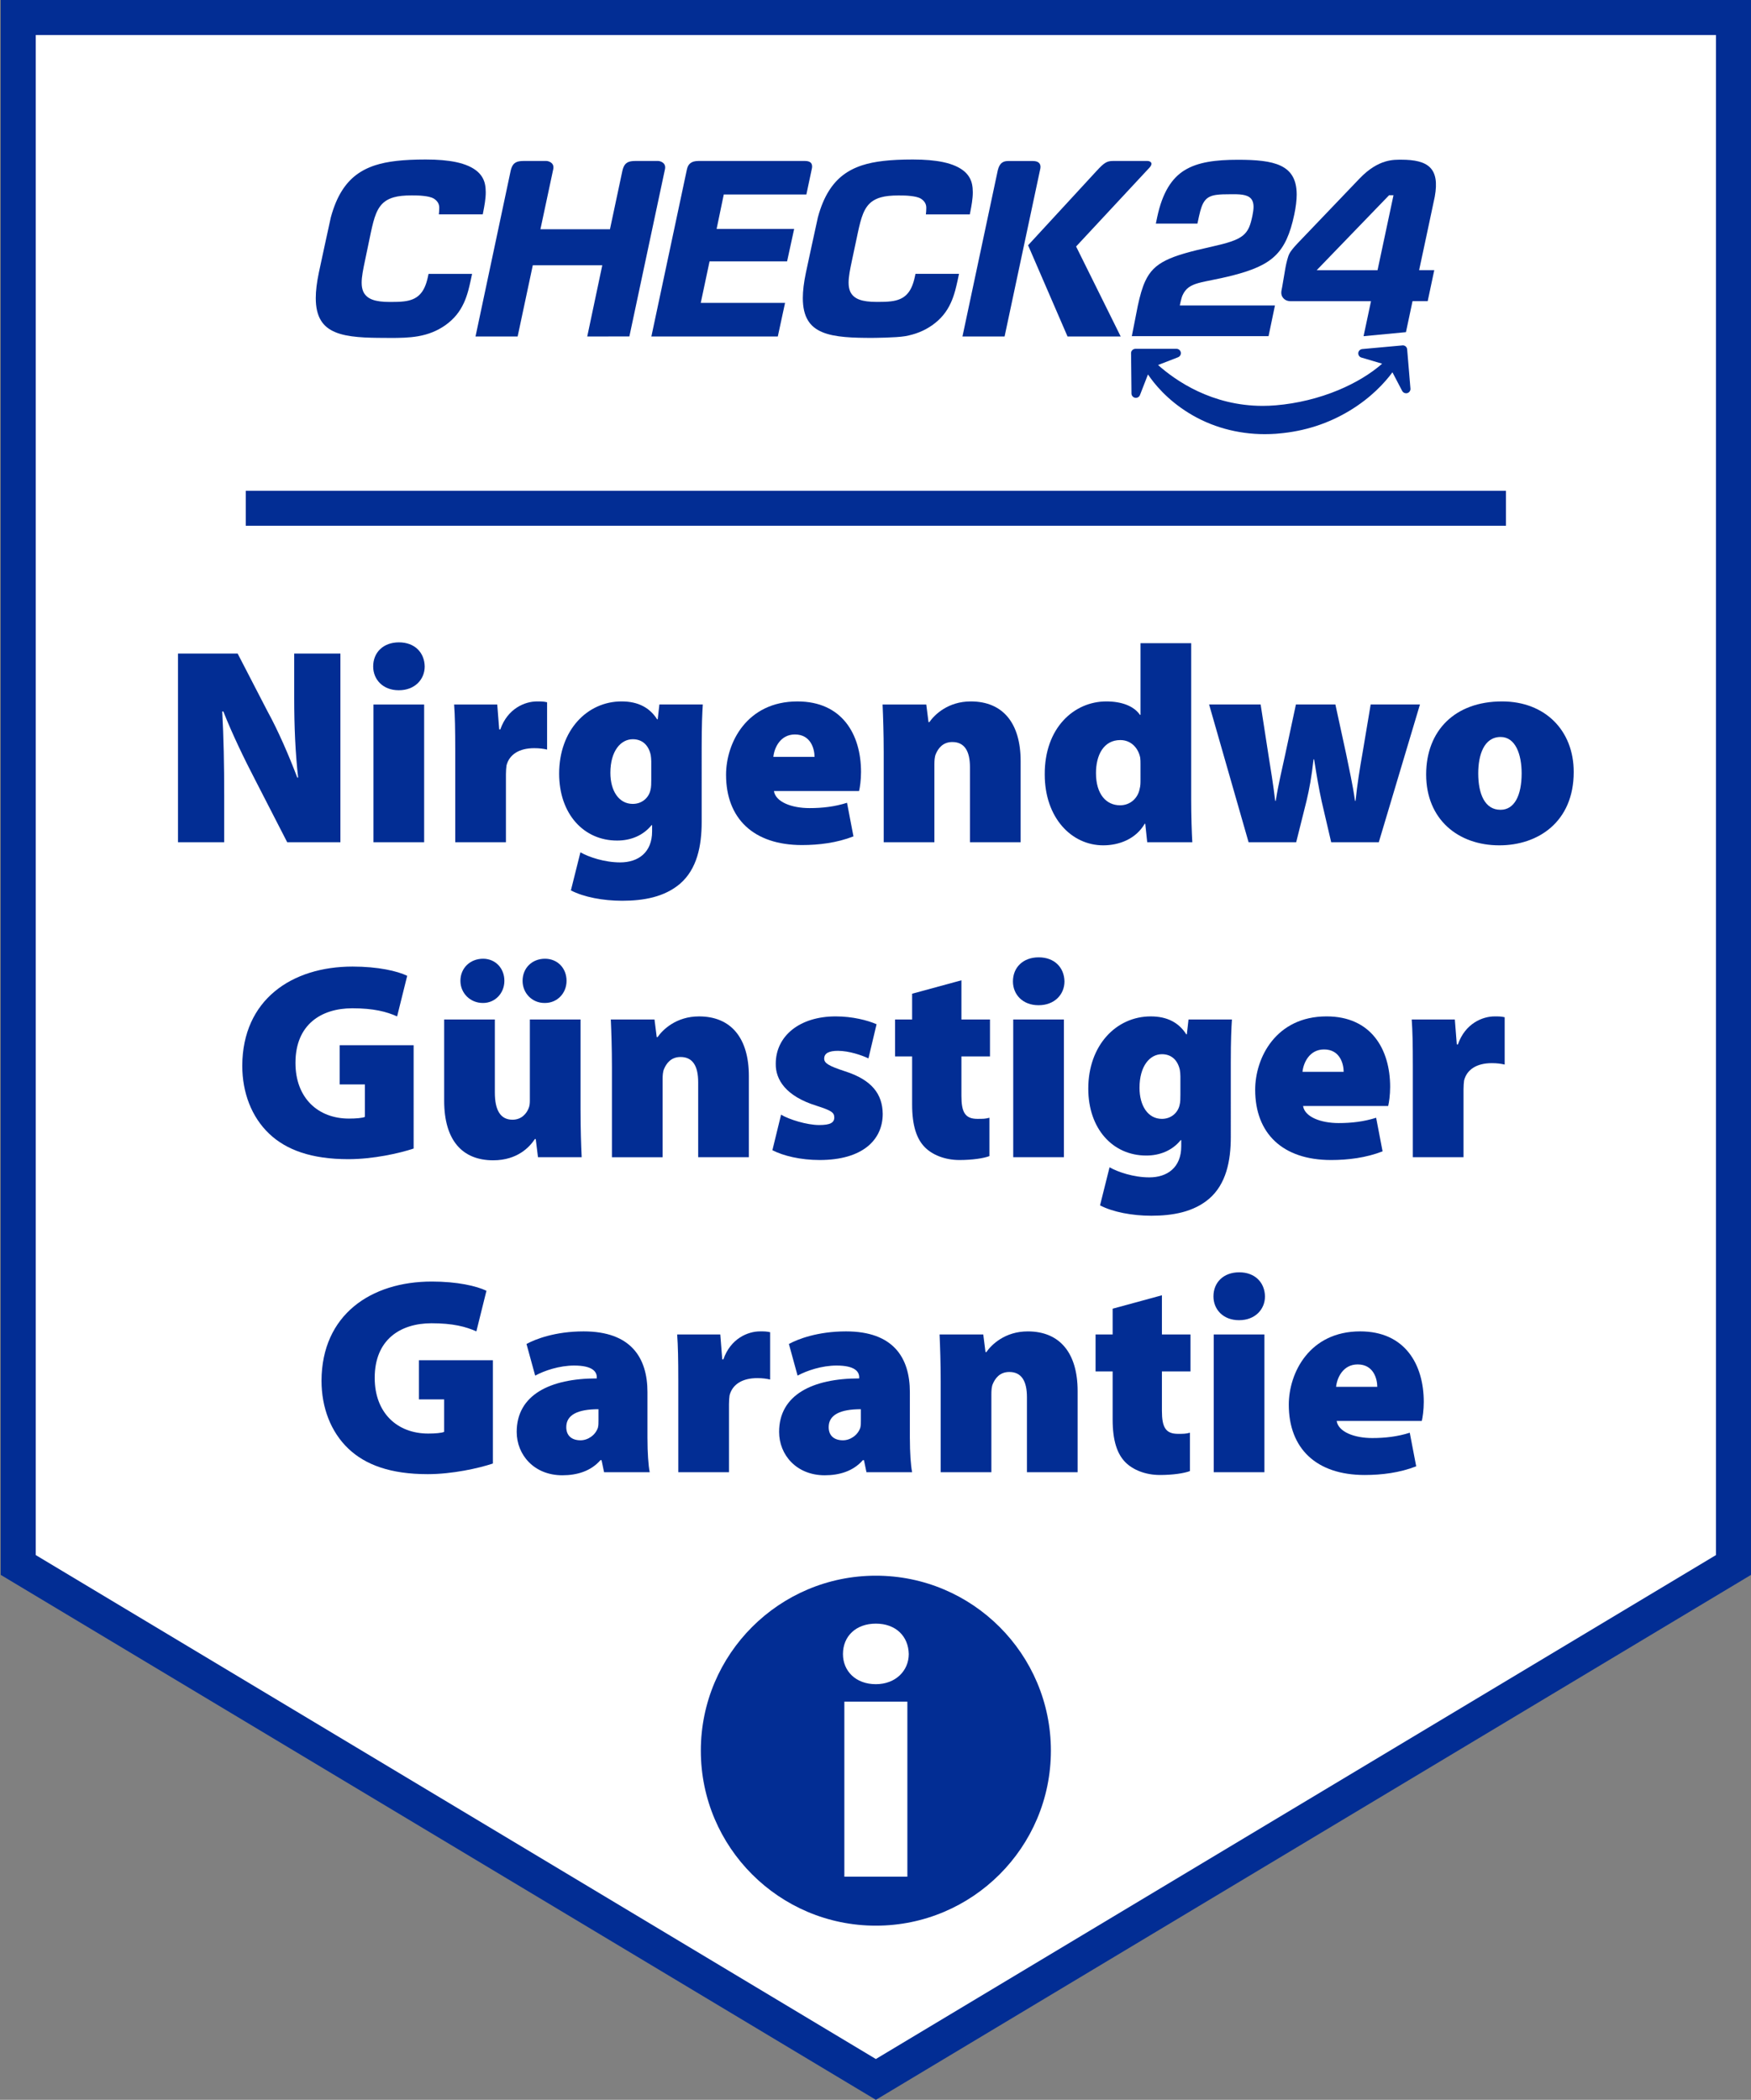 <?xml version="1.0" encoding="utf-8"?>
<!-- Generator: Adobe Illustrator 25.4.1, SVG Export Plug-In . SVG Version: 6.00 Build 0)  -->
<svg version="1.1" id="Ebene_1" xmlns="http://www.w3.org/2000/svg" xmlns:xlink="http://www.w3.org/1999/xlink" x="0px" y="0px"
	 width="250.103px" height="300px" viewBox="0 0 250.103 300" enable-background="new 0 0 250.103 300" xml:space="preserve">
<rect x="0" y="0" width="250.103" height="300" fill="#808080" stroke="none"/>
<polygon fill="#FFFFFF" points="2.603,223.585 2.603,2.5 247.603,2.5 247.603,223.585 125.103,297.085 "/>
<path fill="#022D94" d="M245.103,5v217.17l-120,72l-120-72V5H245.103 M250.103,0h-250v225l125,75l125-75V0L250.103,0z"/>
<g>
	<path fill="#022D94" d="M25.424,120.331V93.373h8.519l4.28,8.279c1.48,2.68,3.039,6.28,4.24,9.44h0.12
		c-0.4-3.56-0.56-7.32-0.56-11.319v-6.4h6.599v26.958h-7.599l-4.6-8.959c-1.48-2.84-3.24-6.479-4.52-9.72h-0.16
		c0.2,3.64,0.28,7.68,0.28,12.04v6.639H25.424z"/>
	<path fill="#022D94" d="M56.943,98.613c-2.24,0-3.64-1.52-3.64-3.4c0-2,1.44-3.44,3.68-3.44s3.64,1.44,3.68,3.44
		c0,1.88-1.44,3.4-3.68,3.4H56.943z M53.344,120.331v-19.679h7.239v19.679H53.344z"/>
	<path fill="#022D94" d="M65.024,107.292c0-3.12-0.04-5-0.16-6.64h6.159l0.28,3.56h0.16c1.04-3,3.52-4,5.24-4
		c0.64,0,0.92,0,1.44,0.12v6.759c-0.52-0.12-1.08-0.2-1.84-0.2c-2.12,0-3.56,0.88-3.96,2.48c-0.04,0.32-0.08,0.76-0.08,1.24v9.72
		h-7.239V107.292z"/>
	<path fill="#022D94" d="M100.223,117.451c0,3.44-0.68,6.72-3.08,8.799c-2.24,1.92-5.24,2.44-8.28,2.44
		c-2.72,0-5.479-0.52-7.32-1.48l1.36-5.44c1.2,0.68,3.44,1.44,5.68,1.44c2.56,0,4.56-1.4,4.56-4.44v-0.88h-0.08
		c-1.2,1.48-2.96,2.2-4.919,2.2c-4.8,0-8.28-3.84-8.28-9.559c0-6.199,4-10.32,8.92-10.32c2.4,0,4.039,0.92,5.08,2.56h0.08l0.24-2.12
		h6.199c-0.08,1.24-0.16,2.92-0.16,6.04V117.451z M93.023,108.772c0-0.32-0.04-0.64-0.08-0.92c-0.32-1.44-1.24-2.24-2.56-2.24
		c-1.72,0-3.2,1.68-3.2,4.8c0,2.56,1.2,4.44,3.2,4.44c1.32,0,2.28-0.88,2.52-1.96c0.12-0.4,0.12-1.04,0.12-1.48V108.772z"/>
	<path fill="#022D94" d="M110.543,113.012c0.24,1.56,2.52,2.44,5.08,2.44c1.84,0,3.6-0.2,5.36-0.76l0.92,4.8
		c-2.36,0.92-4.919,1.24-7.359,1.24c-6.919,0-10.839-3.8-10.839-10.039c0-4.56,2.96-10.48,10.2-10.48
		c6.359,0,9.079,4.68,9.079,10.08c0,1.16-0.16,2.24-0.28,2.719H110.543z M116.343,108.132c0-1.12-0.52-3.2-2.8-3.2
		c-2.12,0-2.96,1.96-3.08,3.2H116.343z"/>
	<path fill="#022D94" d="M126.223,107.372c0-2.64-0.08-4.88-0.16-6.72h6.24l0.32,2.52h0.12c0.72-1.04,2.64-2.96,5.919-2.96
		c4.6,0,7.12,3.12,7.12,8.52v11.599h-7.239v-10.719c0-2.28-0.76-3.599-2.52-3.599c-1.4,0-2.04,0.96-2.36,1.72
		c-0.16,0.36-0.2,0.92-0.2,1.439v11.16h-7.239V107.372z"/>
	<path fill="#022D94" d="M170.142,91.893v22.239c0,2.439,0.08,4.879,0.161,6.199h-6.44l-0.28-2.64h-0.08
		c-1.279,2.2-3.68,3.08-5.919,3.08c-4.56,0-8.359-3.96-8.359-10.119c-0.04-6.639,4.16-10.44,8.8-10.44c2.159,0,3.92,0.64,4.8,1.92
		h0.08V91.893H170.142z M162.903,109.172c0-0.28,0-0.64-0.04-0.92c-0.28-1.4-1.321-2.52-2.84-2.52c-2.4,0-3.48,2.159-3.48,4.719
		c0,3.04,1.48,4.6,3.44,4.6c1.48,0,2.56-1.04,2.8-2.36c0.12-0.4,0.12-0.84,0.12-1.32V109.172z"/>
	<path fill="#022D94" d="M180.062,100.652l1.12,7.239c0.32,1.96,0.68,4.2,0.96,6.52h0.079c0.36-2.32,0.92-4.6,1.321-6.48l1.559-7.28
		h5.639l1.52,7c0.441,2.2,0.96,4.44,1.28,6.76h0.079c0.24-2.32,0.6-4.6,1-6.84l1.16-6.92h7.039l-5.879,19.679h-6.799l-1.361-5.84
		c-0.399-1.84-0.679-3.48-1.08-6h-0.08c-0.28,2.52-0.599,4.24-0.999,5.92l-1.48,5.919h-6.799l-5.639-19.679H180.062z"/>
	<path fill="#022D94" d="M214.143,120.771c-5.879,0-10.439-3.72-10.439-10.119c0-6.28,4.119-10.44,10.839-10.44
		c6.159,0,10.239,4.16,10.239,10.08c0,7.159-5.12,10.479-10.6,10.479H214.143z M214.342,115.692c1.96,0,3-2.04,3-5.2
		c0-2.72-0.88-5.199-3-5.199c-2.399,0-3.2,2.599-3.2,5.199c0,2.96,0.96,5.2,3.16,5.2H214.342z"/>
	<path fill="#022D94" d="M59.083,164.091c-2.04,0.68-5.8,1.52-9.319,1.52c-5.28,0-8.88-1.32-11.32-3.64
		c-2.52-2.4-3.84-5.88-3.84-9.72c0.04-9.399,7.04-14.159,15.759-14.159c3.64,0,6.4,0.64,7.799,1.32l-1.44,5.8
		c-1.52-0.68-3.36-1.16-6.4-1.16c-4.44,0-8.12,2.32-8.12,7.799c0,5.04,3.24,7.959,7.639,7.959c1,0,1.92-0.079,2.28-0.24v-4.639
		h-3.599v-5.6h10.559V164.091z"/>
	<path fill="#022D94" d="M82.923,158.612c0,2.8,0.08,5.039,0.16,6.719h-6.24l-0.32-2.6h-0.12c-0.72,1.08-2.44,3.039-5.96,3.039
		c-4.4,0-7-2.84-7-8.519v-11.599h7.239v10.439c0,2.521,0.8,3.88,2.52,3.88c1.32,0,2.04-0.92,2.32-1.68
		c0.12-0.28,0.16-0.64,0.16-1.041v-11.599h7.239V158.612z M68.964,143.293c-1.8,0-3.2-1.4-3.2-3.16c0-1.84,1.4-3.16,3.24-3.16
		c1.72,0,3.039,1.32,3.039,3.16c0,1.76-1.32,3.16-3.039,3.16H68.964z M77.763,143.293c-1.76,0-3.12-1.4-3.12-3.16
		c0-1.84,1.36-3.16,3.2-3.16c1.76,0,3.08,1.32,3.08,3.16c0,1.76-1.32,3.16-3.08,3.16H77.763z"/>
	<path fill="#022D94" d="M87.404,152.372c0-2.64-0.08-4.88-0.16-6.72h6.24l0.32,2.52h0.12c0.72-1.04,2.64-2.96,5.919-2.96
		c4.6,0,7.12,3.12,7.12,8.52v11.599h-7.239v-10.719c0-2.28-0.76-3.6-2.52-3.6c-1.4,0-2.04,0.96-2.36,1.72
		c-0.16,0.36-0.2,0.92-0.2,1.44v11.16h-7.239V152.372z"/>
	<path fill="#022D94" d="M111.564,159.251c1.12,0.68,3.68,1.48,5.44,1.48c1.56,0,2.16-0.32,2.16-1.08c0-0.719-0.44-1-2.56-1.68
		c-4.36-1.36-5.84-3.72-5.8-6c0-3.92,3.36-6.76,8.56-6.76c2.4,0,4.56,0.56,5.84,1.12l-1.16,4.88c-0.92-0.441-2.76-1.08-4.36-1.08
		c-1.24,0-1.96,0.32-1.96,1.119c0,0.64,0.64,1.041,2.96,1.8c3.88,1.24,5.36,3.28,5.4,6.08c0,3.76-2.92,6.6-9,6.6
		c-2.76,0-5.199-0.6-6.759-1.4L111.564,159.251z"/>
	<path fill="#022D94" d="M137.323,140.053v5.599h4.08v5.28h-4.08v5.639c0,2.32,0.52,3.279,2.28,3.279c0.84,0,1.12,0,1.72-0.16v5.48
		c-0.84,0.319-2.44,0.56-4.28,0.56c-2.12,0-3.88-0.761-4.92-1.8c-1.2-1.2-1.84-3.12-1.84-6.12v-6.879h-2.44v-5.28h2.44v-3.68
		L137.323,140.053z"/>
	<path fill="#022D94" d="M148.323,143.613c-2.24,0-3.64-1.52-3.64-3.4c0-2,1.44-3.44,3.68-3.44s3.64,1.44,3.68,3.44
		c0,1.879-1.44,3.4-3.68,3.4H148.323z M144.724,165.331v-19.679h7.239v19.679H144.724z"/>
	<path fill="#022D94" d="M175.801,162.451c0,3.44-0.68,6.72-3.08,8.799c-2.24,1.92-5.24,2.44-8.28,2.44
		c-2.719,0-5.48-0.521-7.319-1.48l1.36-5.44c1.2,0.68,3.44,1.44,5.68,1.44c2.56,0,4.56-1.4,4.56-4.44v-0.879h-0.08
		c-1.2,1.479-2.959,2.2-4.919,2.2c-4.801,0-8.28-3.84-8.28-9.56c0-6.199,4-10.319,8.919-10.319c2.4,0,4.04,0.92,5.08,2.56h0.08
		l0.24-2.12h6.2c-0.08,1.24-0.161,2.92-0.161,6.04V162.451z M168.601,153.772c0-0.32-0.039-0.64-0.079-0.92
		c-0.32-1.44-1.24-2.24-2.56-2.24c-1.72,0-3.2,1.68-3.2,4.8c0,2.56,1.2,4.439,3.2,4.439c1.32,0,2.28-0.88,2.52-1.96
		c0.119-0.399,0.119-1.04,0.119-1.48V153.772z"/>
	<path fill="#022D94" d="M186.121,158.012c0.24,1.559,2.52,2.439,5.08,2.439c1.839,0,3.599-0.2,5.359-0.76l0.92,4.8
		c-2.36,0.92-4.92,1.24-7.359,1.24c-6.92,0-10.839-3.8-10.839-10.04c0-4.56,2.959-10.48,10.199-10.48
		c6.359,0,9.079,4.68,9.079,10.079c0,1.16-0.161,2.24-0.28,2.72H186.121z M191.921,153.132c0-1.12-0.52-3.2-2.8-3.2
		c-2.119,0-2.96,1.96-3.08,3.2H191.921z"/>
	<path fill="#022D94" d="M201.801,152.292c0-3.12-0.04-5-0.16-6.64h6.159l0.28,3.56h0.161c1.04-3,3.519-4,5.239-4
		c0.64,0,0.92,0,1.44,0.12v6.76c-0.52-0.12-1.08-0.201-1.839-0.201c-2.12,0-3.56,0.88-3.96,2.481c-0.04,0.319-0.08,0.76-0.08,1.239
		v9.72h-7.24V152.292z"/>
	<path fill="#022D94" d="M70.402,209.091c-2.04,0.68-5.8,1.52-9.319,1.52c-5.28,0-8.88-1.32-11.32-3.64
		c-2.52-2.4-3.84-5.88-3.84-9.72c0.04-9.399,7.04-14.159,15.759-14.159c3.64,0,6.4,0.64,7.799,1.32l-1.44,5.8
		c-1.52-0.68-3.36-1.16-6.4-1.16c-4.44,0-8.12,2.32-8.12,7.799c0,5.04,3.24,7.959,7.639,7.959c1,0,1.92-0.079,2.28-0.24v-4.639
		h-3.599v-5.6h10.559V209.091z"/>
	<path fill="#022D94" d="M92.482,205.532c0,1.96,0.12,3.8,0.32,4.8h-6.52l-0.36-1.72h-0.16c-1.36,1.56-3.32,2.159-5.44,2.159
		c-4.04,0-6.52-2.919-6.52-6.199c0-5.279,4.759-7.639,11.439-7.639v-0.16c0-0.801-0.6-1.68-3.24-1.68c-2.08,0-4.24,0.719-5.56,1.44
		l-1.24-4.521c1.24-0.679,4.08-1.799,8.159-1.799c6.76,0,9.119,3.76,9.119,8.679V205.532z M85.483,201.332c-2.96,0-4.6,0.8-4.6,2.56
		c0,1.239,0.8,1.88,2.04,1.88c1.04,0,2.12-0.719,2.48-1.8c0.08-0.32,0.08-0.679,0.08-1.04V201.332z"/>
	<path fill="#022D94" d="M96.883,197.292c0-3.12-0.04-5-0.16-6.64h6.159l0.28,3.56h0.16c1.04-3,3.52-4,5.24-4
		c0.64,0,0.92,0,1.44,0.119v6.76c-0.52-0.12-1.08-0.201-1.84-0.201c-2.12,0-3.56,0.88-3.96,2.481c-0.04,0.319-0.08,0.76-0.08,1.239
		v9.72h-7.239V197.292z"/>
	<path fill="#022D94" d="M129.962,205.532c0,1.96,0.12,3.8,0.32,4.8h-6.52l-0.36-1.72h-0.16c-1.36,1.56-3.32,2.159-5.44,2.159
		c-4.04,0-6.52-2.919-6.52-6.199c0-5.279,4.759-7.639,11.439-7.639v-0.16c0-0.801-0.6-1.68-3.24-1.68c-2.08,0-4.24,0.719-5.56,1.44
		l-1.24-4.521c1.24-0.679,4.08-1.799,8.159-1.799c6.76,0,9.119,3.76,9.119,8.679V205.532z M122.963,201.332
		c-2.96,0-4.6,0.8-4.6,2.56c0,1.239,0.8,1.88,2.04,1.88c1.04,0,2.12-0.719,2.48-1.8c0.08-0.32,0.08-0.679,0.08-1.04V201.332z"/>
	<path fill="#022D94" d="M134.363,197.373c0-2.64-0.08-4.88-0.16-6.72h6.24l0.32,2.52h0.12c0.72-1.04,2.64-2.959,5.919-2.959
		c4.599,0,7.12,3.12,7.12,8.519v11.599h-7.24v-10.719c0-2.28-0.76-3.6-2.52-3.6c-1.4,0-2.04,0.96-2.36,1.72
		c-0.16,0.36-0.2,0.92-0.2,1.44v11.16h-7.239V197.373z"/>
	<path fill="#022D94" d="M165.962,185.053v5.599h4.08v5.28h-4.08v5.639c0,2.32,0.521,3.279,2.28,3.279c0.84,0,1.12,0,1.72-0.16v5.48
		c-0.84,0.319-2.439,0.56-4.28,0.56c-2.119,0-3.879-0.761-4.919-1.8c-1.2-1.2-1.84-3.12-1.84-6.12v-6.879h-2.439v-5.28h2.439v-3.68
		L165.962,185.053z"/>
	<path fill="#022D94" d="M176.963,188.612c-2.241,0-3.641-1.519-3.641-3.4c0-2,1.44-3.44,3.68-3.44c2.241,0,3.641,1.44,3.681,3.44
		c0,1.88-1.44,3.4-3.681,3.4H176.963z M173.362,210.331v-19.679h7.24v19.679H173.362z"/>
	<path fill="#022D94" d="M190.922,203.012c0.24,1.559,2.52,2.439,5.08,2.439c1.839,0,3.599-0.2,5.36-0.76l0.92,4.8
		c-2.36,0.92-4.92,1.24-7.359,1.24c-6.92,0-10.839-3.8-10.839-10.04c0-4.56,2.959-10.479,10.199-10.479
		c6.359,0,9.079,4.679,9.079,10.079c0,1.16-0.161,2.24-0.28,2.72H190.922z M196.721,198.132c0-1.12-0.52-3.2-2.8-3.2
		c-2.119,0-2.96,1.96-3.08,3.2H196.721z"/>
</g>
<rect x="35.103" y="70.116" fill="#022D94" width="180" height="5"/>
<g>
	<g>
		<path fill="#022D94" d="M55.008,48.273h-0.007c-2.625,0-5.345-0.061-7.131-0.825c-0.927-0.392-1.57-0.92-2.023-1.657
			c-0.501-0.812-0.744-1.867-0.744-3.213c0-1.028,0.149-2.233,0.433-3.592c0.068-0.311,1.617-7.55,1.718-7.936
			c0.413-1.509,0.927-2.753,1.583-3.795c1.13-1.793,2.638-2.95,4.742-3.64c1.752-0.568,3.985-0.825,7.225-0.825h0.027
			c1.705,0,3.105,0.122,4.282,0.365c1.387,0.291,2.449,0.771,3.153,1.414c0.528,0.487,0.866,1.076,1.008,1.759
			c0.074,0.345,0.108,0.731,0.108,1.143c0,0.961-0.196,1.969-0.352,2.774c-0.02,0.122-0.047,0.23-0.068,0.345l-0.007,0.034H62.68
			l0.007-0.047c0,0,0.02-0.189,0.027-0.277c0-0.007,0.027-0.257,0.027-0.622c0-0.548-0.257-0.974-0.778-1.306
			c-0.413-0.237-0.947-0.318-1.455-0.379c-0.541-0.068-1.15-0.074-1.725-0.074c-1.055,0-1.854,0.081-2.51,0.264
			c-0.521,0.142-0.961,0.352-1.326,0.629c-0.521,0.392-0.927,0.961-1.238,1.732c-0.291,0.717-0.501,1.576-0.731,2.638l-0.846,4.059
			c-0.277,1.306-0.474,2.293-0.474,3.146c0,0.494,0.068,0.879,0.21,1.225c0.223,0.548,0.697,0.974,1.34,1.204
			c0.616,0.223,1.4,0.325,2.537,0.325c0.758,0,1.38-0.014,1.948-0.081c0.981-0.115,1.685-0.413,2.212-0.927
			c0.575-0.555,0.961-1.38,1.218-2.591l0.088-0.413h6.21v0.041c0,0.047-0.352,1.678-0.534,2.334
			c-0.189,0.683-0.392,1.258-0.629,1.772c-0.602,1.312-1.441,2.327-2.645,3.186c-1.164,0.812-2.402,1.312-3.897,1.576
			c-1.285,0.223-2.605,0.244-4.066,0.244C55.65,48.28,55.082,48.273,55.008,48.273z"/>
	</g>
	<g>
		<path fill="#022D94" d="M124.575,48.273L124.575,48.273c-2.632,0-5.351-0.061-7.137-0.825c-0.927-0.392-1.57-0.92-2.023-1.657
			c-0.501-0.812-0.744-1.867-0.744-3.213c0-1.028,0.149-2.233,0.433-3.592c0.068-0.311,1.617-7.55,1.718-7.936
			c0.406-1.509,0.927-2.753,1.583-3.795c1.13-1.793,2.638-2.95,4.742-3.64c1.752-0.568,3.985-0.825,7.225-0.825h0.027
			c1.705,0,3.105,0.122,4.282,0.365c1.387,0.291,2.449,0.771,3.153,1.414c0.528,0.487,0.866,1.076,1.008,1.759
			c0.074,0.345,0.108,0.731,0.108,1.143c0,0.961-0.196,1.969-0.352,2.781c-0.02,0.115-0.047,0.23-0.068,0.345l-0.007,0.034h-6.278
			l0.007-0.047c0,0,0.02-0.189,0.027-0.277c0-0.007,0.027-0.257,0.027-0.622c0-0.548-0.257-0.974-0.778-1.306
			c-0.413-0.237-0.947-0.318-1.455-0.379c-0.541-0.068-1.15-0.074-1.725-0.074c-1.055,0-1.854,0.081-2.51,0.264
			c-0.521,0.142-0.954,0.352-1.326,0.629c-0.521,0.392-0.927,0.961-1.238,1.732c-0.291,0.717-0.501,1.576-0.731,2.638l-0.859,4.046
			c-0.277,1.306-0.474,2.293-0.474,3.146c0,0.494,0.068,0.879,0.21,1.225c0.223,0.548,0.697,0.974,1.34,1.204
			c0.616,0.223,1.4,0.325,2.537,0.325c0.758,0,1.38-0.014,1.948-0.081c0.981-0.115,1.685-0.413,2.212-0.927
			c0.575-0.555,0.961-1.38,1.218-2.591l0.088-0.413h6.21v0.041c0,0.047-0.352,1.678-0.534,2.334
			c-0.189,0.683-0.392,1.258-0.629,1.772c-0.602,1.319-1.441,2.327-2.645,3.186c-1.164,0.812-2.402,1.312-3.897,1.576
			C127.984,48.253,124.649,48.273,124.575,48.273z"/>
	</g>
	<g>
		<path fill="#022D94" d="M111.098,48.07H93.035l0.014-0.047l5.054-23.773c0.088-0.44,0.25-0.737,0.514-0.94
			c0.271-0.21,0.643-0.311,1.137-0.311h15.242c0.379,0,0.649,0.088,0.812,0.25c0.122,0.129,0.189,0.311,0.189,0.534v0.02
			c0,0.095-0.014,0.183-0.034,0.277l-0.785,3.707h-11.799l-1.022,4.918h11.075l-1.008,4.634H101.35l-1.258,5.933h12.042
			L111.098,48.07z"/>
	</g>
	<g>
		<path fill="#022D94" d="M143.49,48.07h-6.021l0.014-0.047l5.033-23.685c0.122-0.514,0.311-0.866,0.595-1.082
			c0.223-0.169,0.507-0.25,0.873-0.25h3.565c0.386,0,0.67,0.088,0.852,0.264c0.142,0.135,0.216,0.338,0.216,0.575
			c0,0.074-0.007,0.149-0.02,0.223L143.49,48.07z"/>
	</g>
	<g>
		<path fill="#022D94" d="M160.072,48.07h-7.591l-0.014-0.027l-5.622-13.003l0.02-0.02l9.722-10.554
			c0.602-0.656,0.954-0.988,1.272-1.184c0.338-0.21,0.636-0.284,1.123-0.284h4.898c0.23,0,0.372,0.074,0.453,0.142
			c0.047,0.041,0.081,0.081,0.101,0.122c0.014,0.027,0.027,0.061,0.027,0.101h0.007l-0.007,0.081
			c-0.007,0.101-0.061,0.271-0.264,0.494l-10.493,11.278L160.072,48.07z"/>
	</g>
	<g>
		<path fill="#022D94" d="M83.922,48.07h-0.047l0.014-0.047l2.138-10.128h-9.925L73.937,48.07h-6.021l0.014-0.047
			c0.203-0.961,4.986-23.543,5.02-23.672c0.176-0.744,0.474-1.001,0.71-1.137c0.257-0.149,0.616-0.216,1.123-0.216h3.254
			c0.169,0,0.447,0.074,0.656,0.223c0.115,0.081,0.203,0.176,0.257,0.277c0.068,0.122,0.101,0.257,0.101,0.413
			c0,0.068-0.007,0.142-0.02,0.216c-0.027,0.142-1.678,7.861-1.84,8.626h9.931c0.805-3.809,1.772-8.348,1.786-8.402
			c0.176-0.744,0.474-1.001,0.71-1.137c0.257-0.149,0.616-0.216,1.123-0.216h3.254c0.169,0,0.447,0.074,0.656,0.223
			c0.115,0.081,0.203,0.176,0.257,0.277c0.068,0.122,0.101,0.257,0.101,0.413c0,0.068-0.007,0.142-0.02,0.216
			c-0.027,0.149-4.878,22.934-5.087,23.908l-0.007,0.034L83.922,48.07z"/>
	</g>
	<g>
		<path fill="#022D94" d="M177.831,27.896c0.467,0.122,0.832,0.352,1.028,0.737l0,0c0.129,0.257,0.189,0.555,0.189,0.913l0,0
			c0,0.365-0.061,0.792-0.162,1.292l0,0c-0.142,0.656-0.277,1.197-0.487,1.664l0,0c-0.21,0.467-0.494,0.852-0.907,1.177l0,0
			c-0.825,0.649-2.111,1.042-4.391,1.556l0,0c-3.017,0.67-5.094,1.225-6.562,1.955l0,0c-1.468,0.731-2.32,1.603-2.963,2.983l0,0
			c-0.426,0.92-0.751,2.07-1.062,3.525l0,0l-0.852,4.33h19.531l0.913-4.384h-13.591c0,0,0.21-1.055,0.386-1.441l0,0
			c0.223-0.501,0.514-0.873,0.893-1.15l0,0c0.379-0.277,0.839-0.46,1.394-0.616l0,0c1.116-0.311,2.659-0.521,4.925-1.096l0,0
			c2.794-0.724,4.682-1.515,6.014-2.794l0,0c1.333-1.279,2.145-3.078,2.74-5.899l0,0c0.223-1.042,0.345-2.07,0.345-2.848l0,0
			c0-1.116-0.216-1.975-0.602-2.632l0,0c-0.386-0.656-0.94-1.13-1.671-1.482l0,0c-1.448-0.697-3.579-0.859-6.102-0.859l0,0
			c-3.214,0-5.744,0.331-7.624,1.488l0,0c-1.881,1.15-3.186,3.247-3.917,6.664l0,0l-0.203,0.967h5.94l0.23-1.069
			c0.23-1.022,0.447-1.718,0.832-2.212l0,0c0.386-0.501,0.947-0.737,1.705-0.832l0,0c0.514-0.068,1.13-0.081,1.894-0.081l0,0
			c0.122,0,0.237,0,0.352,0l0,0C176.782,27.74,177.364,27.774,177.831,27.896L177.831,27.896z"/>
	</g>
	<g>
		<path fill="#022D94" d="M194.216,25.481c-0.69,0.717-6.488,6.779-8.862,9.268c-0.474,0.507-0.981,1.069-1.204,1.536
			c-0.183,0.338-0.419,1.279-0.541,1.948c-0.25,1.4-0.44,2.679-0.555,3.2c-0.027,0.135-0.041,0.257-0.041,0.372
			c0,0.433,0.183,0.717,0.426,0.927c0.237,0.203,0.562,0.298,0.879,0.298c0.291,0,11.508,0,11.508,0l-1.062,5l6.055-0.575
			l0.94-4.431h2.165l0.94-4.431H202.7c0,0,2.165-10.107,2.233-10.486c0.744-4.093-0.954-5.29-4.783-5.29
			C199.175,22.836,196.963,22.633,194.216,25.481z M196.76,38.605h-8.693l10.344-10.716h0.629L196.76,38.605z"/>
	</g>
	<g>
		<path fill="#022D94" d="M180.659,62.027L180.659,62.027c-3.91,0-7.665-1.042-10.858-3.017c-3.139-1.935-4.966-4.222-5.832-5.514
			l-1.143,2.943c-0.101,0.271-0.386,0.44-0.69,0.392c-0.298-0.054-0.521-0.311-0.521-0.609l-0.061-5.771v-0.007
			c0-0.162,0.068-0.318,0.183-0.426c0.122-0.115,0.277-0.183,0.447-0.183h5.872h0.007c0.291,0.007,0.541,0.223,0.595,0.507
			c0.007,0.041,0.014,0.074,0.014,0.115c0,0.257-0.162,0.487-0.399,0.582l-2.862,1.11c2.51,2.239,7.685,5.838,14.951,5.838
			c0.622,0,1.252-0.027,1.874-0.081c3.065-0.257,6.156-1.015,8.944-2.178c2.442-1.022,4.594-2.32,6.238-3.768l-2.956-0.873
			c-0.264-0.074-0.453-0.318-0.453-0.595c0-0.02,0-0.041,0-0.061c0.027-0.298,0.271-0.534,0.568-0.562l5.73-0.521
			c0.027,0,0.047-0.007,0.061-0.007c0.149,0,0.291,0.054,0.399,0.142c0.129,0.108,0.21,0.264,0.223,0.426
			c0.474,5.635,0.474,5.635,0.474,5.656c0,0.277-0.189,0.528-0.46,0.602c-0.054,0.014-0.108,0.02-0.162,0.02
			c-0.244,0-0.46-0.135-0.568-0.345l-1.387-2.652c-1.109,1.502-3.044,3.619-6.075,5.46c-3.071,1.867-6.501,2.977-10.195,3.288
			l-0.372,0.034l0,0C181.721,62.006,181.186,62.027,180.659,62.027z"/>
	</g>
</g>
<path fill="#022D94" d="M125.103,225.116c-13.8,0-25,11.2-25,25c0,13.8,11.2,25,25,25s25-11.2,25-25
	C150.103,236.316,138.903,225.116,125.103,225.116z M129.603,268.116h-9v-25h9V268.116z M125.103,240.616L125.103,240.616
	c-2.9,0-4.7-1.9-4.7-4.3c0-2.55,1.85-4.35,4.7-4.35s4.65,1.8,4.7,4.35C129.803,238.666,127.953,240.616,125.103,240.616z"/>
</svg>
